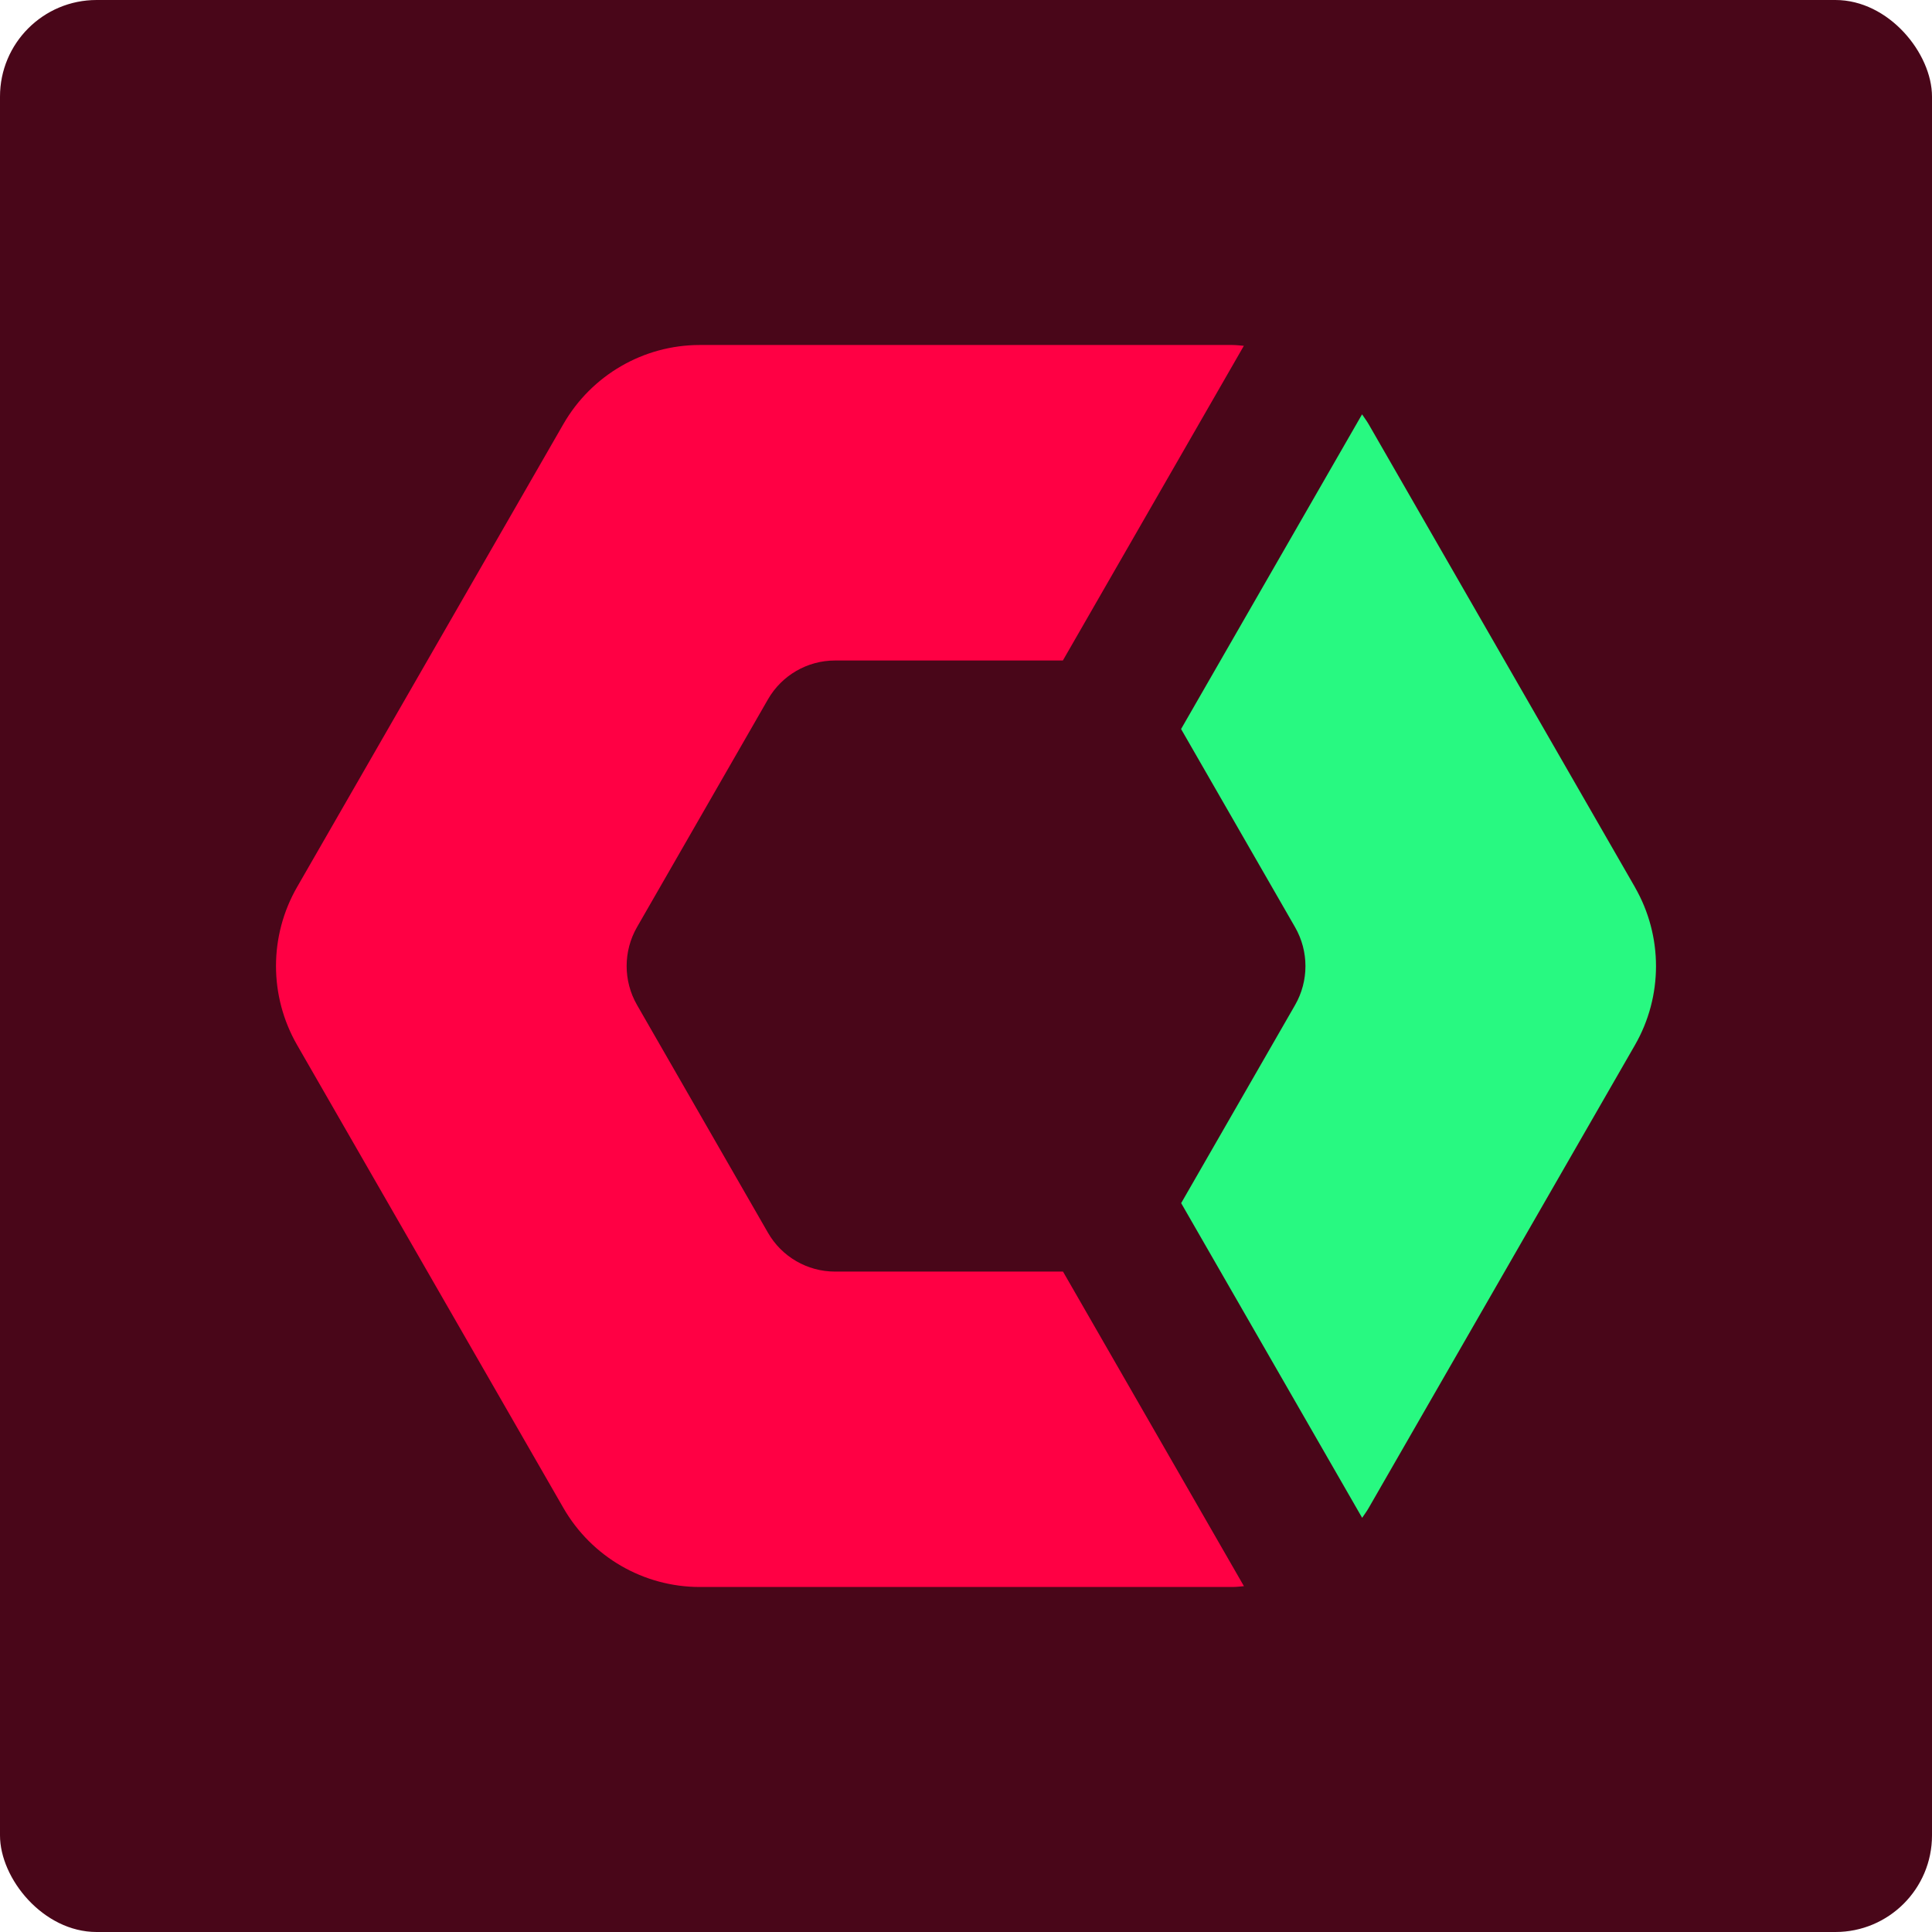 <svg width="160" height="160" viewBox="0 0 160 160" fill="none" xmlns="http://www.w3.org/2000/svg">
<g clip-path="url(#clip0_8926_19242)">
<rect width="160" height="160" fill="#490619"/>
<path d="M88.029 105.307H69.151C66.859 105.307 64.741 104.079 63.598 102.087L52.753 83.223C51.61 81.231 51.61 78.776 52.753 76.783L63.598 57.92C64.741 55.928 66.859 54.7 69.151 54.7H88.022L103.011 28.638C102.69 28.612 102.376 28.571 102.049 28.571H57.952C53.294 28.571 48.99 31.067 46.658 35.118L24.606 73.456C22.274 77.508 22.274 82.492 24.606 86.544L46.658 124.881C48.99 128.933 53.294 131.428 57.952 131.428H102.049C102.376 131.428 102.697 131.388 103.018 131.361L88.029 105.3V105.307Z" fill="#FF0044"/>
<path d="M135.394 73.463L113.342 35.125C113.175 34.843 112.981 34.582 112.8 34.313L97.812 60.375L107.254 76.79C108.397 78.782 108.397 81.237 107.254 83.23L97.819 99.638L112.807 125.699C112.988 125.431 113.181 125.176 113.342 124.894L135.394 86.557C137.726 82.505 137.726 77.521 135.394 73.469V73.463Z" fill="#28F981"/>
</g>
<defs>
<clipPath id="clip0_8926_19242">
<rect width="160" height="160" rx="8" fill="white"/>
</clipPath>
</defs>
</svg>
